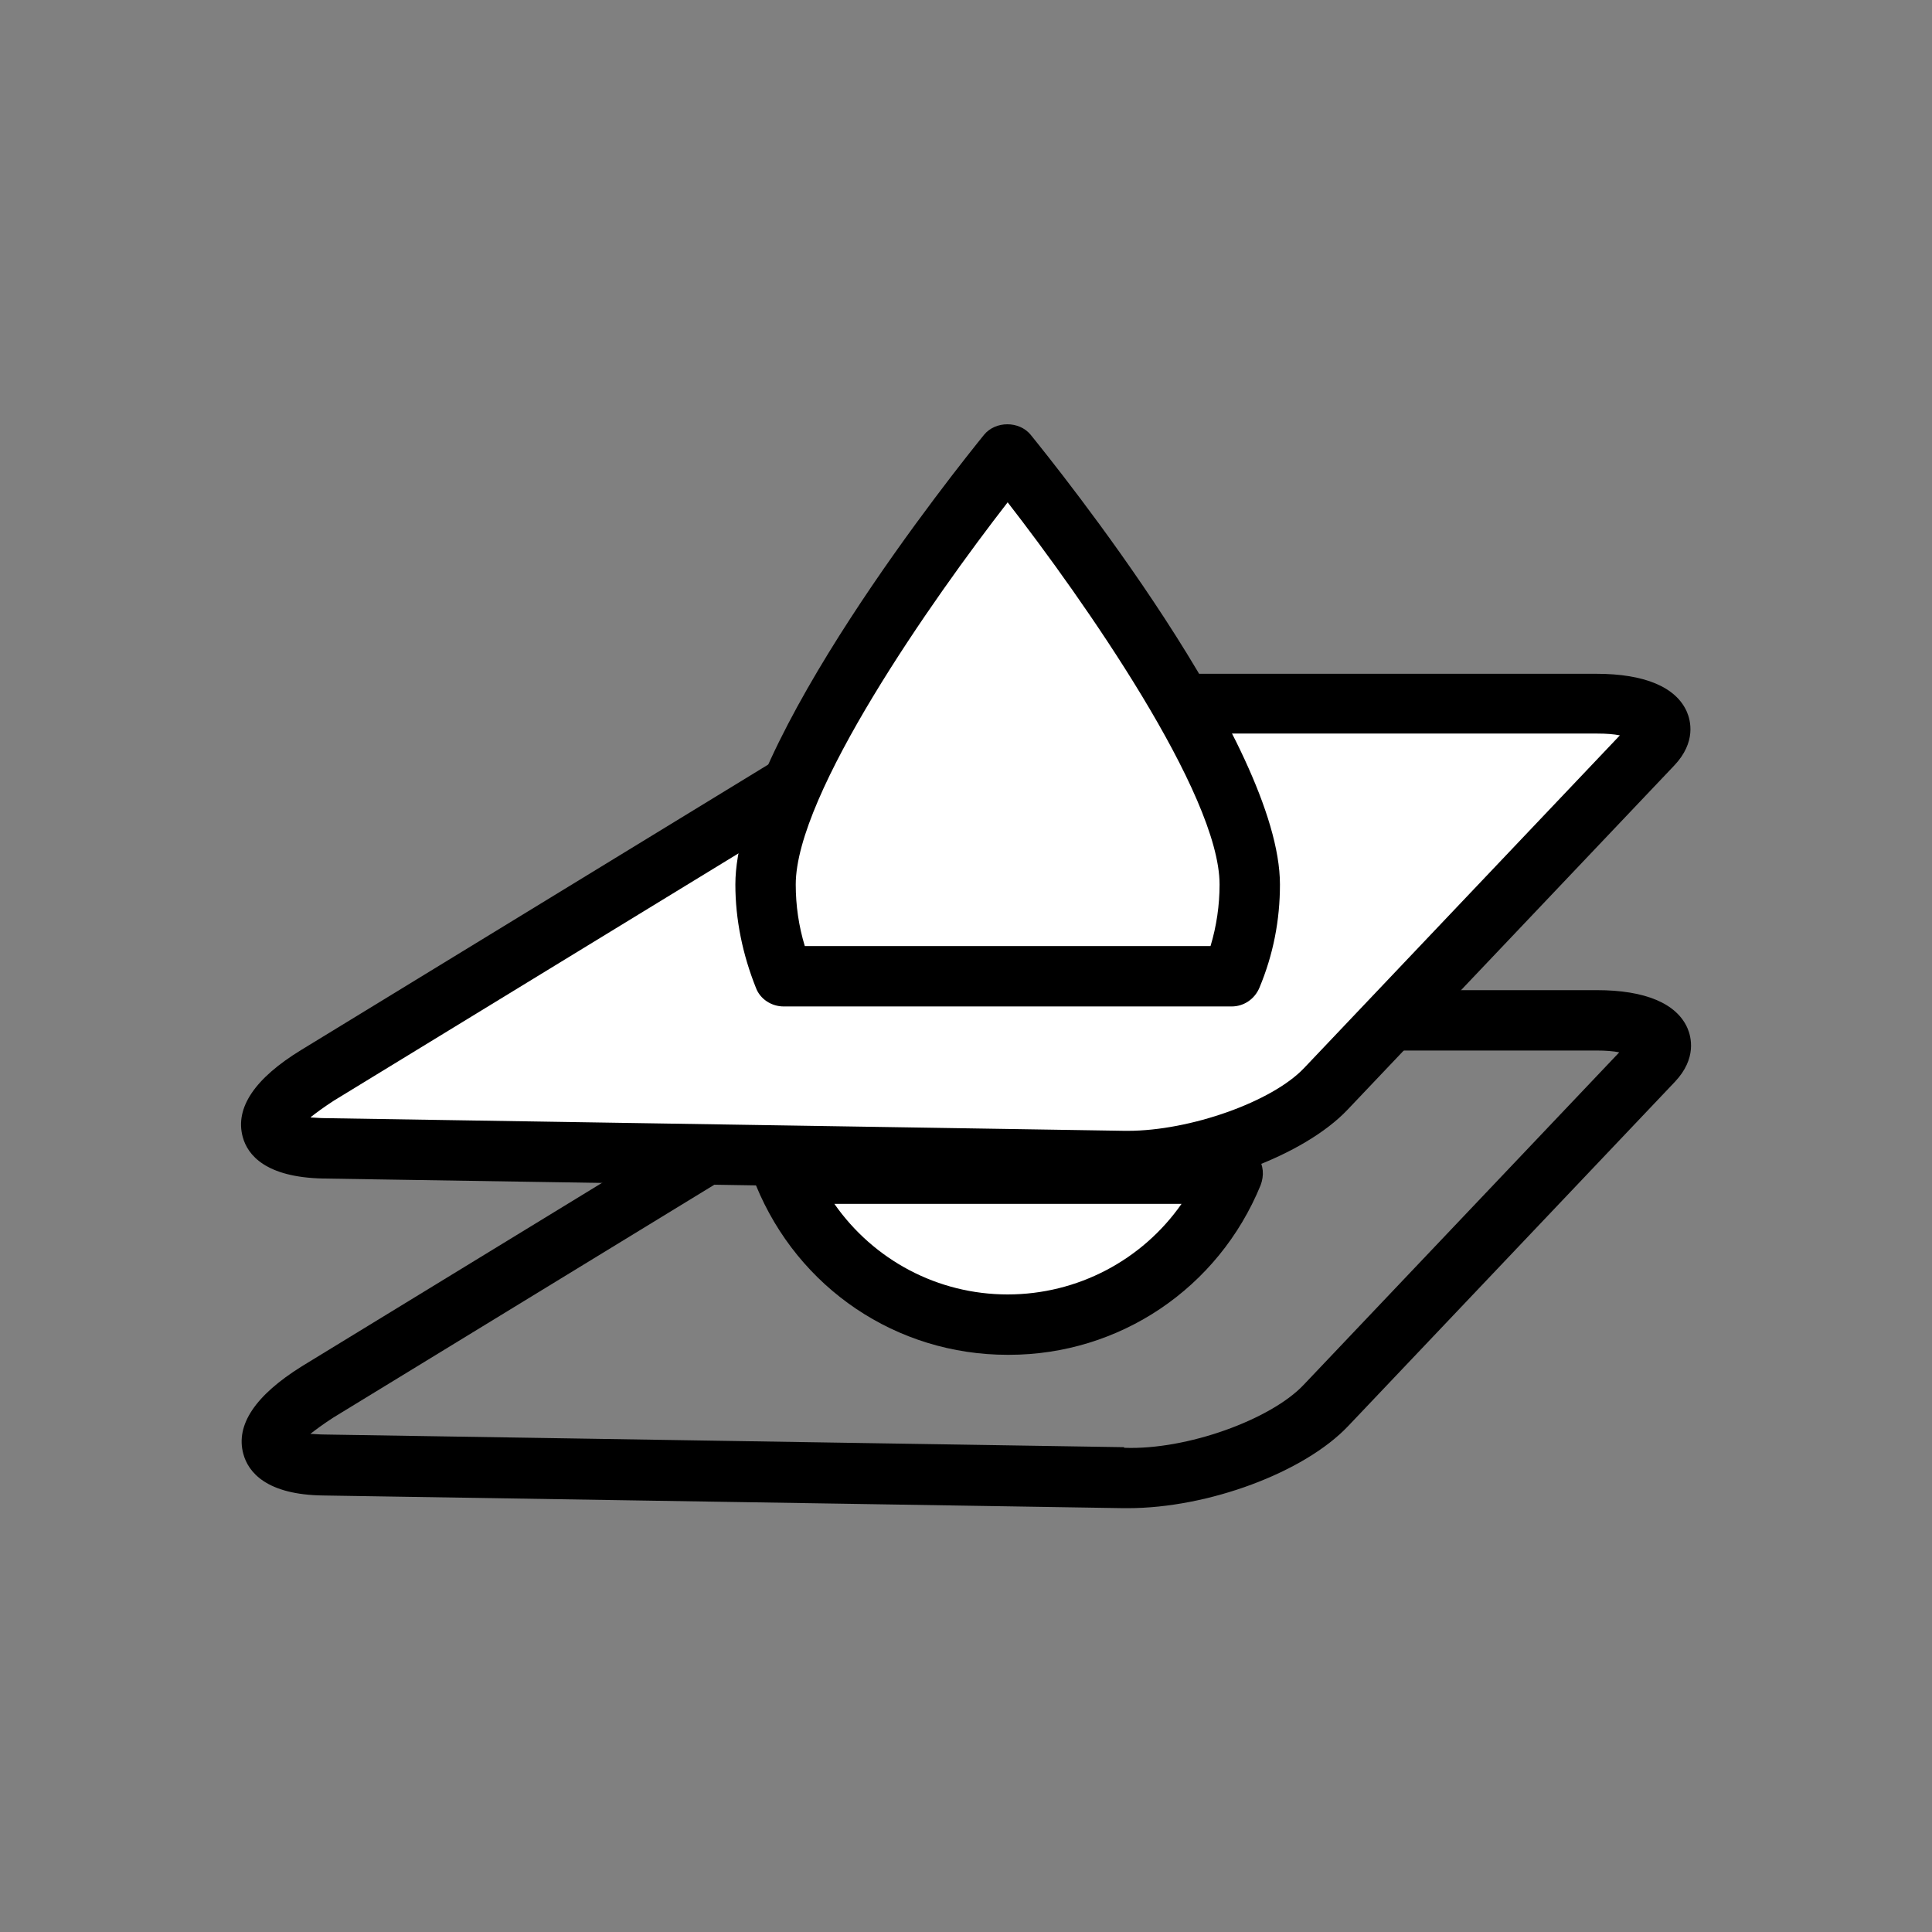 <?xml version="1.0" encoding="UTF-8"?>
<svg id="Capa_1" data-name="Capa 1" xmlns="http://www.w3.org/2000/svg" viewBox="0 0 32 32">
  <rect x="0" y="0" width="32" height="32" fill="#808080" stroke="none"/>
  <defs>
    <style>
      .cls-1, .cls-2 {
        stroke-width: 0px;
      }

      .cls-2 {
        fill: #fff;
      }
    </style>
  </defs>
  <path class="cls-1" d="M18.68,24.98s-.05,0-.07,0h0l-13.25-.21c-.95-.01-1.25-.39-1.33-.69-.13-.48.2-.97.97-1.45l9-5.5c.68-.42,1.89-.73,2.83-.73h9.62c.8,0,1.32.22,1.5.63.06.14.16.5-.21.89l-5.41,5.7c-.73.77-2.32,1.36-3.65,1.36ZM18.62,23.98c1.04.04,2.43-.47,2.97-1.04l5.23-5.51c-.1-.02-.22-.03-.38-.03h-9.62c-.73,0-1.79.27-2.3.58l-9,5.5c-.17.11-.29.2-.38.27.06,0,.14.01.23.01l13.25.21Z"/>
  <g>
    <path class="cls-2" d="M18.61,19.23l-13.25-.21c-1.13-.02-1.15-.57-.11-1.21l9-5.5c.6-.37,1.74-.66,2.57-.66h9.62c.86,0,1.28.3.93.67l-5.41,5.7c-.63.67-2.15,1.22-3.35,1.2Z"/>
    <path class="cls-1" d="M18.67,19.73s-.05,0-.07,0l-13.25-.21c-.95-.02-1.25-.39-1.33-.69-.13-.48.2-.97.97-1.44l9-5.5c.68-.42,1.89-.73,2.83-.73h9.62c.8,0,1.32.22,1.5.63.06.14.16.5-.21.89l-5.41,5.7c-.72.76-2.34,1.36-3.65,1.36ZM5.15,18.51c.06,0,.14.01.23.01l13.25.21h0s.04,0,.05,0c1.03,0,2.39-.48,2.92-1.04l5.23-5.51c-.1-.02-.22-.03-.38-.03h-9.62c-.73,0-1.79.27-2.3.58l-9,5.5c-.17.11-.29.2-.38.27Z"/>
  </g>
  <g>
    <g>
      <path class="cls-2" d="M20.7,14.64c0-2.22-4.01-7.13-4.01-7.13,0,0-4.01,4.91-4.01,7.13,0,.54.11,1.05.3,1.52h7.42c.19-.47.3-.98.3-1.52Z"/>
      <path class="cls-1" d="M20.4,16.67h-7.42c-.2,0-.39-.12-.46-.31-.22-.55-.34-1.13-.34-1.71,0-2.33,3.7-6.93,4.12-7.45.19-.23.58-.23.77,0,.42.52,4.13,5.12,4.13,7.45,0,.59-.11,1.16-.34,1.71-.08.19-.26.31-.46.31ZM13.33,15.67h6.72c.1-.33.15-.68.15-1.02,0-1.5-2.26-4.72-3.51-6.33-1.25,1.61-3.51,4.83-3.51,6.33,0,.35.05.69.15,1.02Z"/>
    </g>
    <g>
      <path class="cls-2" d="M16.69,21.94c1.68,0,3.11-1.04,3.71-2.5h-7.42c.6,1.47,2.03,2.5,3.71,2.5Z"/>
      <path class="cls-1" d="M16.69,22.44c-1.84,0-3.47-1.1-4.17-2.81-.06-.15-.04-.33.05-.47s.25-.22.42-.22h7.42c.17,0,.32.08.42.22s.11.31.05.47c-.7,1.71-2.34,2.81-4.17,2.81ZM13.82,19.94c.65.93,1.71,1.5,2.87,1.5s2.23-.57,2.88-1.5h-5.75Z"/>
    </g>
  </g>
</svg>